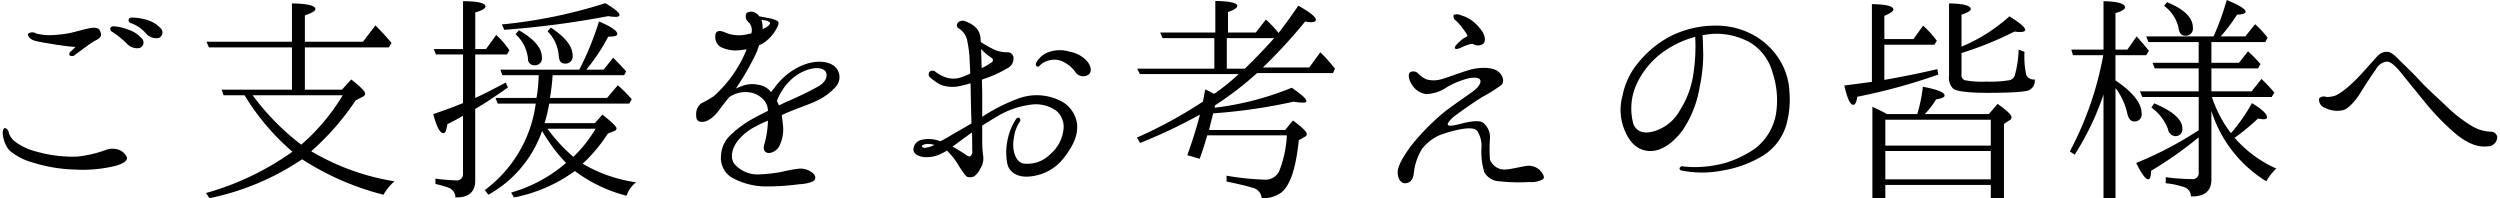 <svg id="txt_article_smp" xmlns="http://www.w3.org/2000/svg" width="440" height="34.9" viewBox="0 0 440 34.9">
<defs>
    <style>
      .cls-1 {
        fill: #010101;
        fill-rule: evenodd;
      }
    </style>
  </defs>
  <path id="ご支援をお考えの皆様へ_のコピー" data-name="ご支援をお考えの皆様へ のコピー" class="cls-1" d="M140.81,1159.9a1.03,1.03,0,0,0,.559-1.59,5.289,5.289,0,0,0-2.621-1.64,9.092,9.092,0,0,0-2.406-.38,0.764,0.764,0,0,0-.687.21,0.542,0.542,0,0,0,.387.77,6.311,6.311,0,0,1,2.62,1.81A2.426,2.426,0,0,0,140.81,1159.9Zm-3.351,1.76a1.016,1.016,0,0,0,.6-1.55,5.276,5.276,0,0,0-2.578-1.72,8.1,8.1,0,0,0-2.363-.56,0.713,0.713,0,0,0-.687.22,0.568,0.568,0,0,0,.343.77,16.92,16.92,0,0,1,2.492,2.02A2.5,2.5,0,0,0,137.459,1161.66Zm-22.942,14.92a0.949,0.949,0,0,0-.687-0.86c-0.258.05-.473,0.52-0.344,1.29a5.041,5.041,0,0,0,1.16,2.67,10.777,10.777,0,0,0,4.211,2.15,26.81,26.81,0,0,0,7.26,1.2,24.226,24.226,0,0,0,7.3-.68c1.675-.52,1.976-1.04,1.89-1.47a2.449,2.449,0,0,0-1.332-1.29,3.312,3.312,0,0,0-2.405,0,21.007,21.007,0,0,1-4.984,1.16,23.2,23.2,0,0,1-7.132-.86,10.633,10.633,0,0,1-4.038-1.93A3.492,3.492,0,0,1,114.517,1176.58Zm10.827-14.27a0.439,0.439,0,0,0-.043.68,0.839,0.839,0,0,0,.988-0.25c0.516-.35,1.289-0.95,1.847-1.34a15.827,15.827,0,0,1,1.375-.94c0.731-.39,1.418-0.69,1.2-1.42-0.172-.78-0.558-1.03-1.546-0.95-1.074.13-2.793,0.69-4.082,0.95a22.113,22.113,0,0,1-3.351.34,9.231,9.231,0,0,1-2.406-.3,1.175,1.175,0,0,0-1.375.04c-0.214.26,0.172,0.91,1.031,1.21,0.86,0.26,2.406.47,3.91,0.73,1.461,0.21,2.406.34,3.351,0.39A9.342,9.342,0,0,1,125.344,1162.31Zm47.942,7.65a35.819,35.819,0,0,1-7.3,8.69,43.282,43.282,0,0,1-8.549-8.69h15.853Zm-17.271,0a41.129,41.129,0,0,0,8.421,9.93,48.812,48.812,0,0,1-15.209,7.27l0.6,0.91a45.5,45.5,0,0,0,16.111-6.71l0.215-.13a48.1,48.1,0,0,0,14.307,6.23,9.346,9.346,0,0,1,1.933-2.36,41.743,41.743,0,0,1-14.65-5.29,45.437,45.437,0,0,0,7.819-8.95l1.16-.6a0.7,0.7,0,0,0,.516-0.6c0-.39-0.817-1.2-2.449-2.49l-1.633,1.8h-6.53v-7.44h14.779l0.473-.77c-0.774-.95-1.719-1.98-2.836-3.1l-2.191,2.88H166.627v-4.64c1.246-.43,1.847-0.78,1.847-1.12,0-.6-1.375-0.95-4.124-0.99v6.75H149.313l0.429,0.99H164.35v7.44H151.977l0.343,0.99h3.695Zm45.708-11.52a163.317,163.317,0,0,0,18.3-2.41,8.39,8.39,0,0,0,1.246.13c0.473,0,.731-0.09.731-0.35,0-.38-0.817-1.07-2.492-2.06a87.508,87.508,0,0,1-18.217,3.74Zm1.976,0.77a6.628,6.628,0,0,1,2.192,4.26,1.084,1.084,0,0,0,1.117,1.2,1.211,1.211,0,0,0,1.331-1.42c0-1.59-1.331-3.18-4.038-4.73Zm5.629-.52a6.788,6.788,0,0,1,1.976,4.22c0.043,0.94.344,1.46,1.031,1.46a1.253,1.253,0,0,0,1.418-1.42c0-1.59-1.289-3.22-3.824-4.9Zm-7.132,4.09,0.429-.73a14.169,14.169,0,0,0-2.32-2.71l-1.8,2.49h-1.89v-6.45c1.2-.34,1.8-0.69,1.8-1.07,0-.56-1.332-0.91-3.953-0.91v8.43h-5.155l0.387,0.95h4.768v8.56l-0.214.08c-1.5.6-3.223,1.25-5.027,1.85,0.6,2.24,1.16,3.36,1.8,3.36,0.344,0,.516-0.52.688-1.59,0.773-.35,1.675-0.86,2.749-1.47v10.2a1.087,1.087,0,0,1-1.288,1.16,30.94,30.94,0,0,1-3.566-.3v0.94a17.483,17.483,0,0,1,2.406.69,1.842,1.842,0,0,1,1.117,1.68q3.48,0.06,3.48-2.97v-12.6c1.761-1.03,3.694-2.32,5.757-3.79l-0.387-.86c-2.277,1.21-4.039,2.11-5.37,2.71v-7.65H202.2Zm11.686,18.02a28.943,28.943,0,0,1-4.554-4.95h8.463A23.2,23.2,0,0,1,213.882,1180.8Zm-5.5-4.56a29.937,29.937,0,0,0,4.211,5.63,25.467,25.467,0,0,1-9.667,5.21l0.516,0.86a26.939,26.939,0,0,0,10.7-4.65,25.668,25.668,0,0,0,9.108,4.35,4.891,4.891,0,0,1,1.676-2.37,25.335,25.335,0,0,1-9.409-3.27,27.1,27.1,0,0,0,4.425-5.29l1.16-.47a0.592,0.592,0,0,0,.387-0.43c0-.34-0.859-1.16-2.492-2.45l-1.332,1.5h-8.85a28.061,28.061,0,0,0,.816-3.44H223.72l0.43-.77a21.7,21.7,0,0,0-2.449-2.45l-1.891,2.23H209.757a36.318,36.318,0,0,0,.473-4h12.588l0.344-.68c-0.645-.73-1.418-1.55-2.278-2.41l-1.675,2.11h-3.05a34.386,34.386,0,0,0,3.866-5.81h0.043c1.031,0,1.547-.13,1.547-0.47,0-.56-1.074-1.29-3.222-2.2a52.669,52.669,0,0,1-3.308,8.17l-0.172.31H201.036l0.343,0.98h6.4a26.508,26.508,0,0,1-.387,4h-7.218l0.387,0.99h6.7a22.652,22.652,0,0,1-8.979,15.23l0.645,0.81A20.643,20.643,0,0,0,208.382,1176.24Zm48.415-7.74c-1.761.99-3.824,1.93-5.628,2.71-0.387.17-.73,0.38-1.117,0.51-0.086-.21-0.215-0.51-0.344-0.77a9.7,9.7,0,0,1,2.32-3.57,7.757,7.757,0,0,1,3.609-2.06c1.5-.35,2.406.04,2.664,0.51C258.6,1166.35,258.6,1167.55,256.8,1168.5Zm-9.624-10.75a3.033,3.033,0,0,0-.214-1.08,4.291,4.291,0,0,0,.472.09,1.49,1.49,0,0,1,1.031.39c0.129,0.12-.086.55-0.73,0.9a5.63,5.63,0,0,0-.559.3A1.394,1.394,0,0,0,247.173,1157.75Zm12.546,7.01c-1.5-1.08-3.953-.82-5.886.08a11.63,11.63,0,0,0-4.6,3.87,5.036,5.036,0,0,0-.559.69,3.369,3.369,0,0,0-2.277-1.29,4.849,4.849,0,0,0-2.921.26c-0.258.09-.645,0.26-0.989,0.39a5.649,5.649,0,0,0,.43-0.65,46.082,46.082,0,0,0,2.621-4.51,12.864,12.864,0,0,0,1.031-2.46,3.057,3.057,0,0,0,.773-0.38,7.069,7.069,0,0,0,2.277-2.5c0.344-.68.559-1.07,0.172-1.37a4.235,4.235,0,0,0-1.589-.52c-0.258-.04-0.989-0.21-1.59-0.3a1.494,1.494,0,0,0-.6-0.56,1.468,1.468,0,0,0-1.632-.04,1.241,1.241,0,0,0,.258,1.55,1.965,1.965,0,0,1,.558,2.06c-0.215.04-.429,0.09-0.644,0.13a6.351,6.351,0,0,1-3.394-.09c-0.946-.34-1.676-0.81-2.191-0.13a2.127,2.127,0,0,0,.816,2.46,6.054,6.054,0,0,0,3.566.55l1.031-.12a22.008,22.008,0,0,1-5.8,8.25,19.938,19.938,0,0,1-2.191,1.25,2.367,2.367,0,0,0-.9,1.89c0,0.78.086,1.34,1.031,1.38,0.945,0,2.1-.78,3.136-2.24,0.516-.73,1.074-1.37,1.633-2.11a4.638,4.638,0,0,1,.773-0.43,4.9,4.9,0,0,1,2.749-.43,4.033,4.033,0,0,1,2.75,1.55,2.941,2.941,0,0,1,.559,1.72c-0.817.39-1.633,0.82-2.363,1.21a18.766,18.766,0,0,0-4.039,2.88,5.239,5.239,0,0,0-1.847,3.74,4.023,4.023,0,0,0,1.847,3.87,12.458,12.458,0,0,0,5.757,1.59,42.748,42.748,0,0,0,6.187-.39,6.8,6.8,0,0,0,2.32-.47c0.644-.3.644-1.03-0.043-1.55a3.339,3.339,0,0,0-2.621-.68,25.667,25.667,0,0,0-2.878.55,27.482,27.482,0,0,1-4.039.43,5.381,5.381,0,0,1-4.21-1.89c-0.817-1.2-.258-2.79.472-3.83a9.351,9.351,0,0,1,3.437-2.79,18.23,18.23,0,0,1,2.02-.95v0.26a16.786,16.786,0,0,1-.645,3.96c-0.258.86,0.086,1.55,0.988,1.46a2.331,2.331,0,0,0,1.762-1.42,6.65,6.65,0,0,0,.515-3.74c-0.043-.52-0.129-1.03-0.172-1.51,0.473-.21.946-0.43,1.375-0.6,1.633-.69,3.738-1.37,4.984-2.02a10.141,10.141,0,0,0,3.179-2.41A2.511,2.511,0,0,0,259.719,1164.76Zm17.7,13.93a3.609,3.609,0,0,1-1.418.47,0.688,0.688,0,0,1-.773-0.17C275.1,1178.69,276.083,1178.3,277.415,1178.69Zm5.5-1.38c0.344-.25.731-0.55,1.117-0.81,0.043,1.37.043,2.66,0.043,3.18a0.983,0.983,0,0,1-.387,1.03c-0.171.09-.472-0.08-1.2-0.6-0.559-.34-1.16-0.73-1.891-1.12C281.239,1178.56,282.012,1177.96,282.914,1177.31Zm4.382-14.06c0.6,0.35.516,0.73,0.086,0.99a13.705,13.705,0,0,1-1.632.95c0-.26-0.043-0.56-0.043-0.82,0-.73-0.043-1.68-0.086-2.54A13.153,13.153,0,0,0,287.3,1163.25Zm-11.6,17.59a5.718,5.718,0,0,0,3.18-.73,3.505,3.505,0,0,0,.73-0.43,12.523,12.523,0,0,1,2.105,2.67,12.718,12.718,0,0,0,1.16,1.67,0.739,0.739,0,0,0,.688.35,1.5,1.5,0,0,0,.9-0.17,3.922,3.922,0,0,0,1.074-1.38,3.324,3.324,0,0,0,.472-2.19,19.5,19.5,0,0,1-.171-2.76v-2.58c0.945-.6,1.933-1.2,2.878-1.76a15.458,15.458,0,0,1,5.8-1.94,6.226,6.226,0,0,1,4.339,1.08,3.683,3.683,0,0,1,1.289,3.27,6.709,6.709,0,0,1-2.32,4.38,5.644,5.644,0,0,1-4.812,1.64c-1.5-.39-1.976-2.8-1.589-4.52a6.311,6.311,0,0,1,1.031-2.83c0.3-.48-0.215-1.04-0.645-0.48a10.012,10.012,0,0,0-1.417,3.27,10.592,10.592,0,0,0-.129,4.64c0.343,1.51,1.89,2.46,4.038,2.2a8.5,8.5,0,0,0,6.015-3.4c1.59-2.11,2.32-3.74,2.234-5.63a5.306,5.306,0,0,0-3.179-4.39,9.335,9.335,0,0,0-7.046-.34,31.061,31.061,0,0,0-6.487,3.27v-4.09c0-.6-0.043-1.51-0.043-2.45a0.679,0.679,0,0,0,.214-0.09,20.975,20.975,0,0,0,4.211-1.89,1.911,1.911,0,0,0,1.117-1.98,1.027,1.027,0,0,0-1.074-.86,5.517,5.517,0,0,1-2.32-.47,23.341,23.341,0,0,1-2.363-1.33c0-.35-0.043-0.61-0.043-0.78a3.054,3.054,0,0,0-.816-1.76,5.073,5.073,0,0,0-1.891-1.12,1.151,1.151,0,0,0-1.246.22,0.657,0.657,0,0,0,.172,1.07,3.307,3.307,0,0,1,1.418,1.98,23.745,23.745,0,0,1,.43,3.05c0,0.56.085,1.59,0.128,2.88a11.841,11.841,0,0,1-1.976.78,4.247,4.247,0,0,1-2.406-.13,6.535,6.535,0,0,1-1.675-.9,0.808,0.808,0,0,0-1.117-.05,0.716,0.716,0,0,0,.172,1.03,9.207,9.207,0,0,0,1.8,1.25,5.9,5.9,0,0,0,2.964.3,19.466,19.466,0,0,0,2.277-.56c0.043,0.56.043,1.12,0.043,1.72,0.043,2.02.086,3.87,0.129,5.34-1.418.86-2.749,1.59-3.265,1.89a19.556,19.556,0,0,1-2.234,1.25,5.442,5.442,0,0,0-3.222-.26,1.831,1.831,0,0,0-1.5,1.76C273.806,1180.28,274.579,1180.75,275.7,1180.84Zm28.785-16.64a5.207,5.207,0,0,0-3.179-1.89,5.853,5.853,0,0,0-4.081.17,4.155,4.155,0,0,0-1.848,1.68,0.619,0.619,0,0,0,0,.68c0.258,0.18.473,0.05,0.688-.21a3.327,3.327,0,0,1,1.589-.82,3.459,3.459,0,0,1,2.621.35,5.492,5.492,0,0,1,2.019,1.8,1.668,1.668,0,0,0,2.277.35C305.126,1165.83,305.04,1165.02,304.481,1164.2Zm24.4,1.07v-5.37h8.335c-1.676,1.89-3.394,3.65-5.156,5.37H328.88Zm-4.726,8.09c-0.6,2.32-1.332,4.69-2.234,7.14l2.191,0.64c0.473-1.33.9-2.66,1.332-4.13h14.006a19.646,19.646,0,0,1-1.375,6.37,2.707,2.707,0,0,1-2.707,1.42,46.873,46.873,0,0,1-6.53-.69v1.03c2.277,0.47,3.867.86,4.64,1.12a2.013,2.013,0,0,1,1.547,1.81,5.4,5.4,0,0,0,3.437-.99c1.589-1.25,2.577-4.26,3.093-9.21l1.117-.64a0.587,0.587,0,0,0,.3-0.43c0-.39-0.817-1.21-2.449-2.41l-1.375,1.68h-13.4c0.086-.3.258-1.08,0.6-2.37l0.129-.56a96.292,96.292,0,0,0,14.178-2.06,9.379,9.379,0,0,0,1.546.17c0.473,0,.688-0.04.688-0.3,0-.39-0.9-1.16-2.578-2.32a51.745,51.745,0,0,1-13.576,3.52,0.332,0.332,0,0,1,.043-0.17,0.411,0.411,0,0,1,.043-0.26,57.381,57.381,0,0,0,7.389-5.67h13.362l0.343-.78a28.2,28.2,0,0,0-2.577-2.88l-1.934,2.67h-8.163a91.5,91.5,0,0,0,7.433-8.09,5.267,5.267,0,0,0,.988.13c0.6,0,.9-0.17.9-0.43,0-.51-1.074-1.33-3.093-2.49-1.246,1.85-2.406,3.44-3.48,4.81a19.264,19.264,0,0,0-2.234-2.36l-1.761,2.28h-4.9v-3.61c1.074-.35,1.632-0.73,1.632-1.08,0-.51-1.288-0.82-3.866-0.86v5.55h-9.71l0.43,0.99h9.108v5.37H313.113l0.472,0.95h17.4a36.9,36.9,0,0,1-4.124,3.35l-0.215.13c-0.473-.26-0.988-0.51-1.547-0.77-0.129.51-.215,1.2-0.429,2.15a78.763,78.763,0,0,1-11.6,6.32l0.558,0.95A91.647,91.647,0,0,0,324.154,1173.36Zm36.987-7.44c-0.387.26-.258,1.25,0.215,1.98a3.461,3.461,0,0,0,2.62,1.85,6.821,6.821,0,0,0,3.695-1.25,14.756,14.756,0,0,1,3.867-1.55c0.945-.17,1.761-0.09,1.933.3,0.258,0.56-.387,1.42-1.5,2.19-1.074.78-3.48,2.41-4.94,3.57a40.415,40.415,0,0,0-5.8,5.94c-1.375,1.93-2.277,3.44-2.277,4.64,0.043,1.21.644,1.85,1.289,1.85s1.417-.38,1.546-1.76a10.225,10.225,0,0,1,1.461-4.3,8.2,8.2,0,0,1,3.007-2.37,22.823,22.823,0,0,1,3.953-1.11c1.246-.18,2.277-0.22,2.75.34a4.878,4.878,0,0,1,.73,3.1,12.369,12.369,0,0,0,.515,4.17,3.188,3.188,0,0,0,2.707,1.59,31.4,31.4,0,0,0,5.156.13,4.395,4.395,0,0,0,2.448-.48c0.473-.38-0.171-1.24-0.6-1.67a2.917,2.917,0,0,0-2.32-.69c-0.9.13-2.707,0.6-3.824,0.64a2.746,2.746,0,0,1-2.577-1.76,26.846,26.846,0,0,1,0-3.74,3.236,3.236,0,0,0-1.289-2.8c-0.645-.38-2.105-0.21-3.738.22-1.676.43-2.277,0.47-2.406,0.17-0.043-.26.43-0.94,1.5-1.72,1.031-.77,2.964-2.11,4.511-3.1a29.678,29.678,0,0,0,3.437-2.15c0.558-.51.344-1.8-0.731-2.49s-3.222-.69-5.155-0.09-3.91,1.38-4.812,1.6a4.759,4.759,0,0,1-2.449,0,4.573,4.573,0,0,1-1.46-.99A1.134,1.134,0,0,0,361.141,1165.92Zm7.69-10.11a0.848,0.848,0,0,0,.344.99,9.344,9.344,0,0,1,1.289,1.46c0.386,0.56.988,1.25,0.644,1.38a3.956,3.956,0,0,0-1.2.82c-0.687.64-1.074,1.07-.816,1.29,0.258,0.25,1.246-.3,1.675-0.48,0.43-.13.817-0.3,1.032-0.34a1.139,1.139,0,0,1,.6.09,1.554,1.554,0,0,0,1.5-.05c0.6-.34.472-1.37,0-2.15a8.3,8.3,0,0,0-1.719-1.89,6.163,6.163,0,0,0-2.148-1.07A1.468,1.468,0,0,0,368.831,1155.81Zm42.228,9.98a16.547,16.547,0,0,1-2.492,6.92,7.649,7.649,0,0,1-4.339,3.53c-1.718.56-3.179,0.26-3.781-1.2a10.273,10.273,0,0,1,.344-6.54,14.333,14.333,0,0,1,5.113-6.32,17.329,17.329,0,0,1,5.413-2.5A30.864,30.864,0,0,1,411.059,1165.79Zm15.295-1.76a12.543,12.543,0,0,0-4.511-4.52,13.586,13.586,0,0,0-6.831-1.81,17.622,17.622,0,0,0-8.12,1.9,18.216,18.216,0,0,0-5.5,4.51,12.968,12.968,0,0,0-2.879,5.98,9.292,9.292,0,0,0,.559,6.41c0.945,2.1,2.406,3.27,4.382,3.27,2.019,0,4-1.47,5.628-3.62a18.994,18.994,0,0,0,3.007-7.57,28.4,28.4,0,0,0,.645-5.89c-0.043-1.07-.043-2.45-0.129-3.31,0.387-.04.773-0.13,1.117-0.17a12.1,12.1,0,0,1,7.475,1.59,8.957,8.957,0,0,1,3.781,5.33,15.214,15.214,0,0,1,.559,7.1,9.806,9.806,0,0,1-3.695,6.11,18.815,18.815,0,0,1-5.242,2.53,20.82,20.82,0,0,1-5.155.73,19.131,19.131,0,0,1-2.277-.13,0.472,0.472,0,0,0-.6.35c-0.043.21,0.172,0.39,0.6,0.43a18.446,18.446,0,0,0,6.917-.04,19.943,19.943,0,0,0,7.089-2.58,9.539,9.539,0,0,0,4.167-5.42,16.576,16.576,0,0,0,.559-5.94A11.45,11.45,0,0,0,426.354,1164.03Zm31.831-8.26c1.074-.34,1.633-0.69,1.633-0.99,0-.6-1.289-0.95-3.824-0.99v12.77a2.681,2.681,0,0,0,.773,2.28c0.645,0.43,2.664.69,6.058,0.69,4,0,6.4-.17,7.175-0.43a1.82,1.82,0,0,0,1.074-1.93,1.422,1.422,0,0,1-1.5-.82,15.392,15.392,0,0,1-.3-4.04l-1.031-.39a19.18,19.18,0,0,1-.644,4.43,1.3,1.3,0,0,1-1.246.99c-0.086,0-.172.04-0.258,0.04a20.045,20.045,0,0,1-3.523.17,15.433,15.433,0,0,1-3.866-.26,0.954,0.954,0,0,1-.516-1.03v-3.74a59.5,59.5,0,0,0,9.323-3.78,5.6,5.6,0,0,0,.988.08c0.6,0,.9-0.13.9-0.38,0-.43-0.945-1.25-2.792-2.37a29.383,29.383,0,0,1-8.421,5.33v-5.63Zm-4.769,5.29,0.43-.69a18.311,18.311,0,0,0-2.406-2.67l-1.719,2.37h-5.112v-4.09c1.031-.43,1.589-0.81,1.589-1.11,0-.61-1.288-0.91-3.78-0.95v13.68c-0.6.08-2.234,0.3-4.855,0.64,0.515,2.28,1.031,3.4,1.59,3.4,0.3,0,.558-0.43.687-1.42a101.9,101.9,0,0,0,14.264-3.91l-0.172-.95c-2.578.6-5.671,1.25-9.323,1.89v-6.19h8.807Zm-8.635,23.69v-4.98h18.56v4.98h-18.56Zm18.56-10.49v4.56h-18.56v-4.56h18.56Zm-18.26-.99c-0.9-.51-1.761-0.9-2.577-1.29v16.13h2.277v-2.37h18.56v2.37h2.32v-13.12l0.988-.64a0.583,0.583,0,0,0,.343-0.52c0-.43-0.816-1.2-2.448-2.36l-1.547,1.8H451.741a15.446,15.446,0,0,0,1.976-2.58c0.988-.17,1.5-0.39,1.5-0.69,0-.56-1.289-1.07-3.824-1.54a26.125,26.125,0,0,1-.988,4.81h-5.328Zm48.759-19.05a6.542,6.542,0,0,1,2.535,3.83c0.129,0.94.472,1.42,1.2,1.42a1.232,1.232,0,0,0,1.331-1.42c0-1.76-1.546-3.27-4.554-4.47Zm-2.234,17.89a8.381,8.381,0,0,1,2.921,3.79,1.4,1.4,0,0,0,1.2,1.24,1.181,1.181,0,0,0,1.332-1.33c0-1.59-1.676-3.05-4.941-4.43Zm-8.421,16h2.105v-19.44a11.565,11.565,0,0,1,2.062,4.43c0.215,0.95.6,1.46,1.246,1.46a1.215,1.215,0,0,0,1.289-1.42c0-1.8-1.546-3.74-4.6-5.8v-4.43H490.7l0.472-.78c-0.515-.68-1.289-1.54-2.148-2.53l-1.633,2.32h-2.1v-6.41c1.117-.34,1.676-0.69,1.676-1.03,0-.65-1.289-1.03-3.781-1.08v8.52h-5.671l0.3,0.99h5.327a58.249,58.249,0,0,1-5.886,16.94l0.859,0.56a47.9,47.9,0,0,0,5.07-10.58v18.28Zm18.99-22.88h8.2l0.43-.77a25.41,25.41,0,0,0-2.191-2.24l-1.59,2.02h-4.854v-3.65h9.494l0.387-.78a16.929,16.929,0,0,0-2.191-2.36l-1.719,2.15h-4.339a29.519,29.519,0,0,0,2.879-3.83c0.988-.04,1.5-0.22,1.5-0.52,0-.47-1.117-1.16-3.308-2.06a48.5,48.5,0,0,1-2.32,6.41H490.7l0.386,0.99h8.851v3.65h-8.12l0.386,0.99h7.734v4.04H489.587l0.429,0.99h9.925v5.85a63.852,63.852,0,0,1-11,5.76c0.945,1.94,1.676,2.88,2.105,2.88,0.344,0,.473-0.47.516-1.5a67.9,67.9,0,0,0,8.378-5.89v6.15a1.053,1.053,0,0,1-1.2,1.2,34.363,34.363,0,0,1-4.6-.34v1.07a13.922,13.922,0,0,1,3.351.73,1.667,1.667,0,0,1,1.074,1.59q3.609,0.075,3.609-2.96v-12.09a22.45,22.45,0,0,0,9.666,12.39,9.116,9.116,0,0,1,1.762-2.24,21.2,21.2,0,0,1-7.347-5.42,37.658,37.658,0,0,0,4.124-3.39,4.487,4.487,0,0,0,.946.13c0.429,0,.644-0.13.644-0.35,0-.56-0.859-1.42-2.664-2.49a29.488,29.488,0,0,1-3.694,5.29,21.9,21.9,0,0,1-3.351-6.37h10.525l0.473-.77a27.191,27.191,0,0,0-2.277-2.41l-1.719,2.19h-7.088v-4.04Zm49.016,11.14a7,7,0,0,1-3.094-.95,23.992,23.992,0,0,1-4.425-3.4c-1.8-1.72-3.609-3.31-4.854-4.68-1.332-1.46-2.75-2.75-3.523-3.53s-1.547-1.59-2.363-1.5c-0.817.04-1.289,0.43-2.148,1.42-0.817.9-1.118,1.29-1.891,2.1a27.229,27.229,0,0,1-2.535,2.54,11.8,11.8,0,0,1-2.234,1.59,4.612,4.612,0,0,1-1.718.3,1.15,1.15,0,0,0-1.289.26,1.55,1.55,0,0,0,1.117,1.68,4.6,4.6,0,0,0,3.093.38c1.16-.3,2.535-2.15,3.094-3.09,0.644-1.03,2.1-3.31,2.706-4.09a2.49,2.49,0,0,1,1.934-1.37c0.73,0.04,1.46.77,2.32,1.76,0.687,0.86,2.32,2.88,4.081,5.03a42.366,42.366,0,0,0,5.929,6.11c1.761,1.37,3.523,2.23,5.327,2.02a1.669,1.669,0,0,0,1.762-1.68A1.15,1.15,0,0,0,551.191,1176.37Z" transform="translate(-112.969 -1153.19)"/>
</svg>
